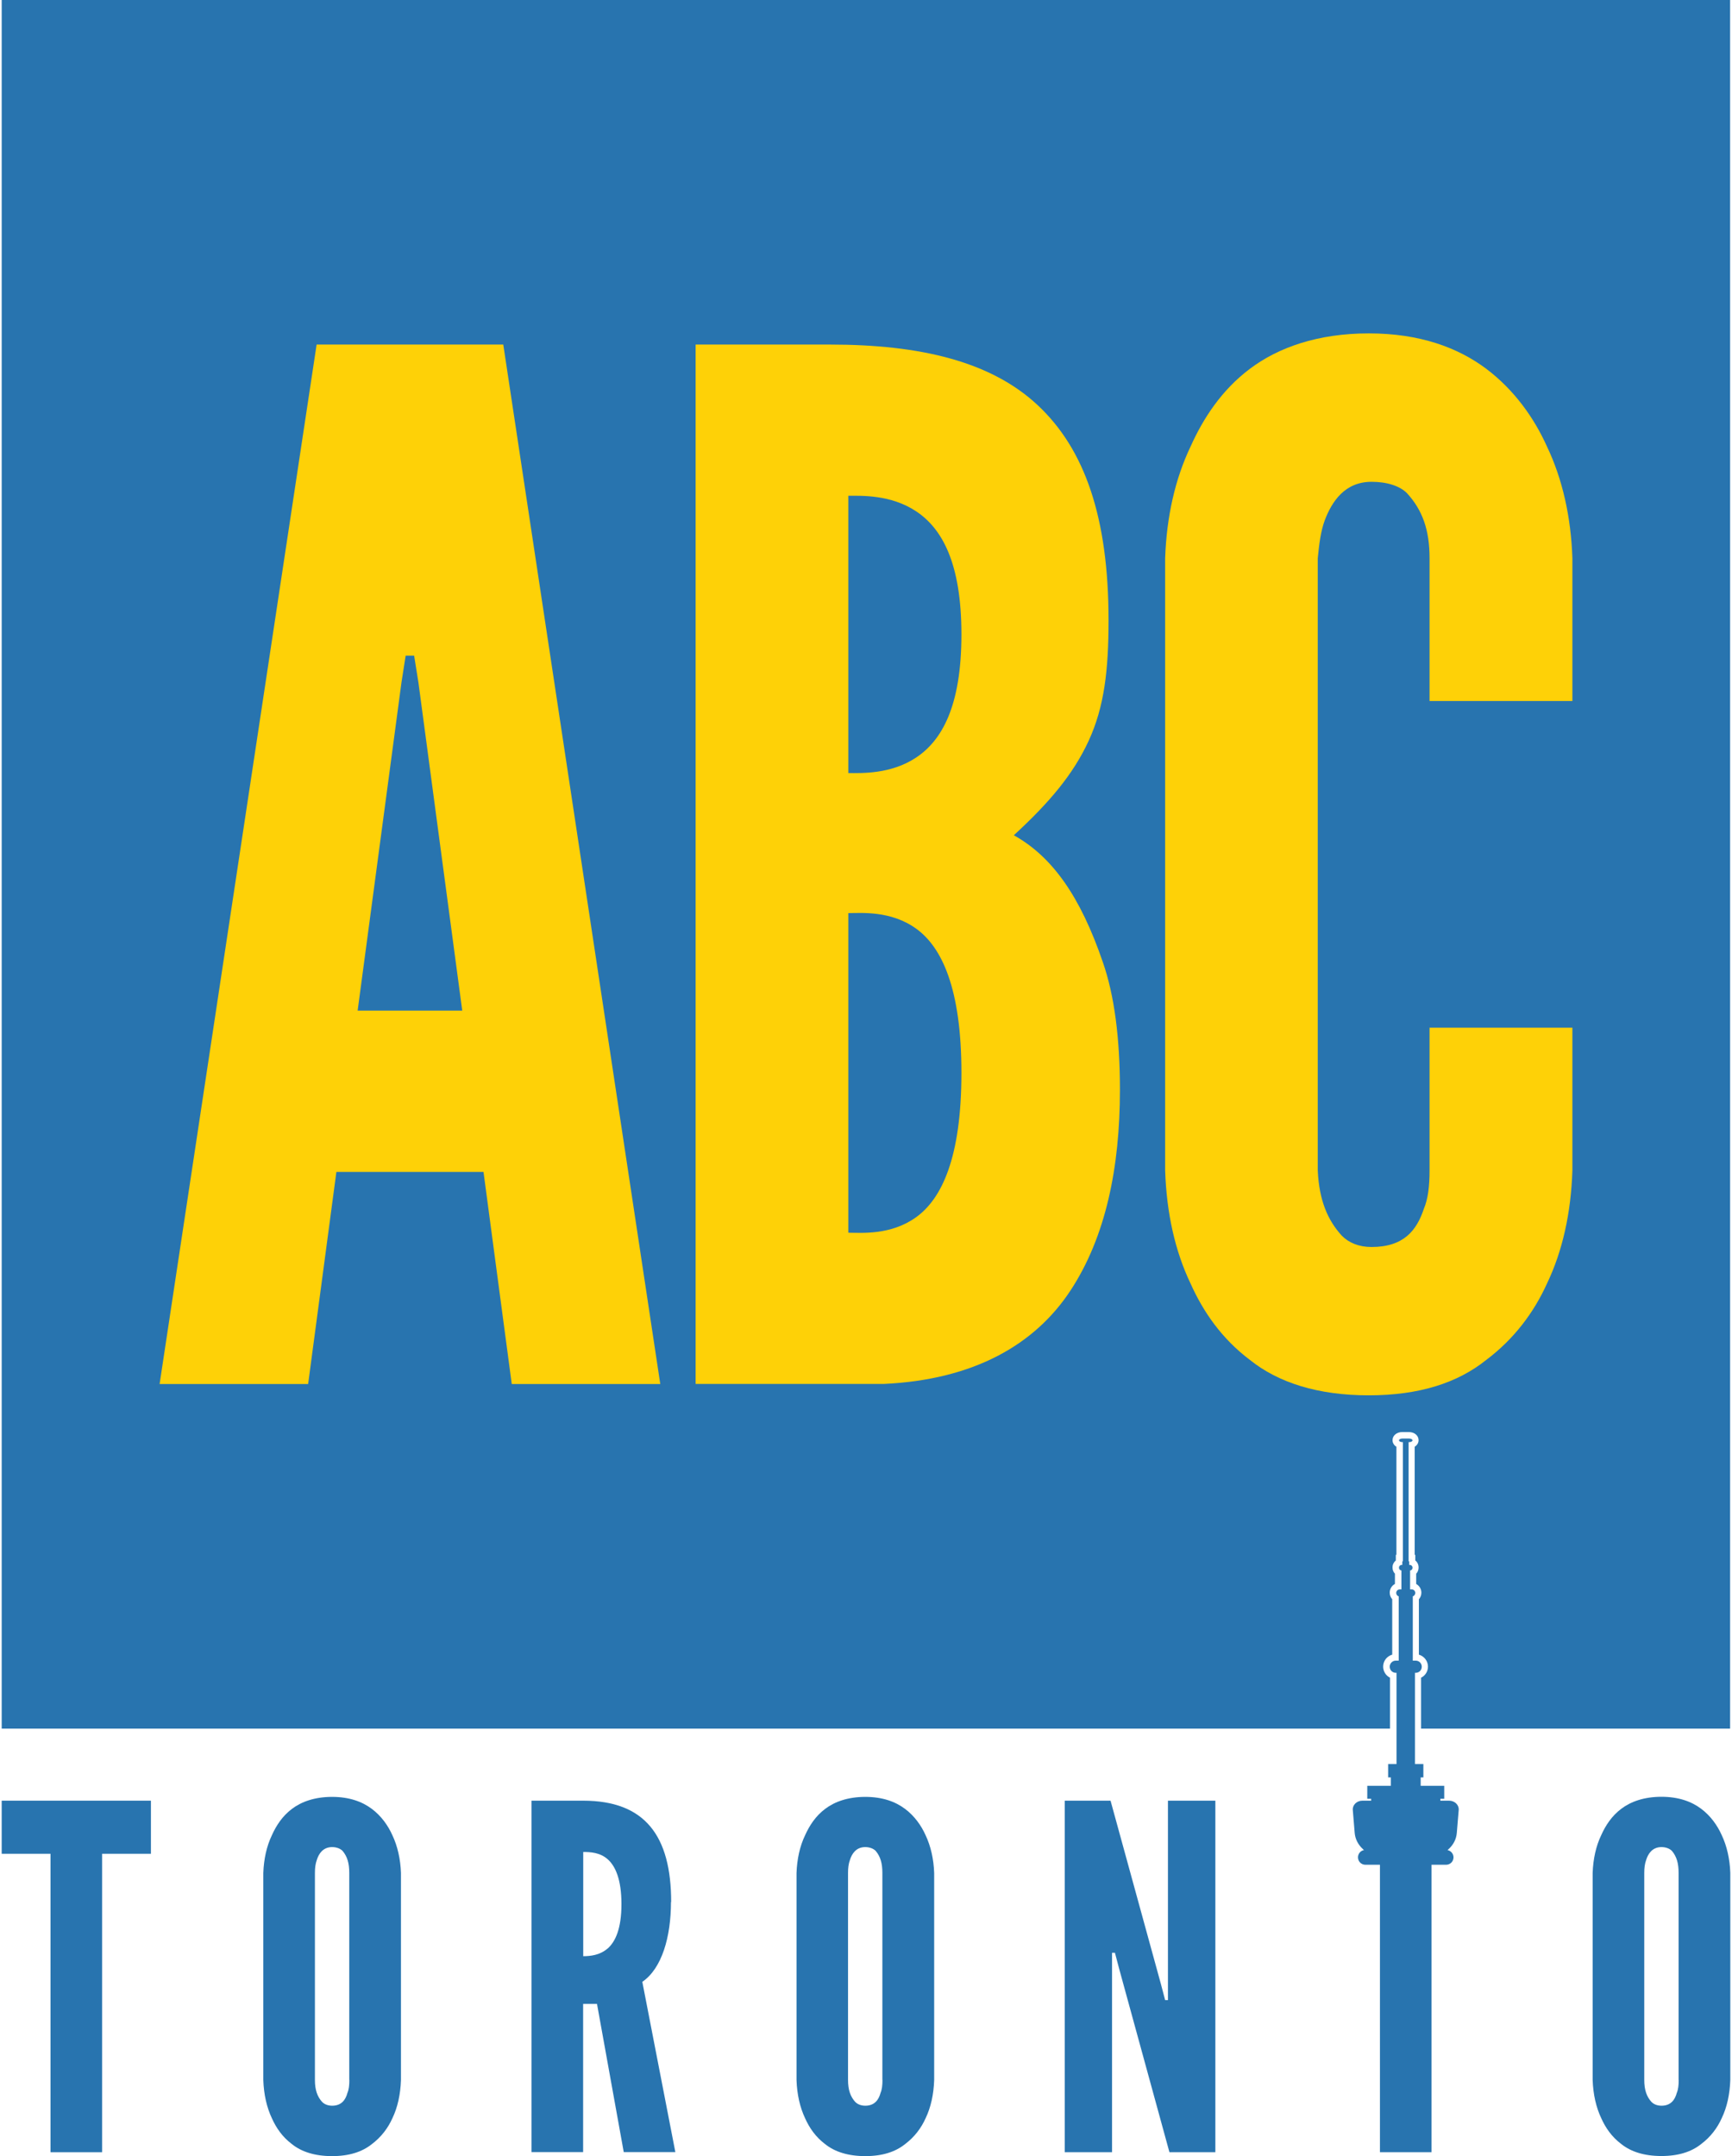 <?xml version="1.0" encoding="UTF-8"?><svg id="a" xmlns="http://www.w3.org/2000/svg" width="2.41in" height="3in" viewBox="0 0 173.18 216"><path d="M0,0v173.18h139.09v-5.1c-.41-.2-.69-.63-.69-1.11,0-.57.38-1.05.91-1.2v-5.55c-.16-.18-.25-.41-.25-.66,0-.38.21-.71.52-.87v-1.03c-.15-.16-.24-.37-.24-.6v-.04c0-.28.13-.52.33-.69v-.56h.06v-10.83c-.24-.14-.39-.38-.39-.66,0-.46.42-.81.97-.81h.67c.55,0,.97.35.97.81,0,.28-.15.51-.39.66v10.83h.06v.56c.2.16.33.41.33.69v.04c0,.23-.09.45-.24.6v1.03c.31.17.52.5.52.87,0,.25-.09.48-.25.66v5.55c.52.15.91.63.91,1.2,0,.49-.28.91-.69,1.11v5.1h30.96V0H0Z" fill="#2874af"/><path d="M15.82,138.66l15.73-104.14h18.7l15.73,104.14h-14.88l-2.83-21.25h-14.74l-2.83,21.25h-14.88ZM41.75,68.38l-.43-2.69h-.85l-.42,2.69-4.39,32.87h10.48l-4.39-32.87Z" fill="#fed107"/><path d="M69.52,138.66V34.52h13.46c9.07,0,16.15,1.7,20.83,6.09,4.68,4.39,7.08,11.19,7.08,21.54,0,4.96-.42,8.64-1.98,12.04-1.56,3.4-3.97,6.23-7.51,9.49,3.83,2.13,6.66,6.09,8.93,12.75,1.13,3.26,1.7,7.51,1.7,12.75,0,7.79-1.42,14.74-4.96,20.12-3.54,5.38-9.63,8.93-18.7,9.35h-18.84ZM84.82,77.45c1.28,0,4.25.14,6.8-1.56,2.55-1.7,4.53-5.1,4.53-12.33s-1.98-10.63-4.53-12.33c-2.55-1.7-5.53-1.56-6.8-1.56v27.77ZM84.82,123.5c1.28,0,4.25.28,6.8-1.56s4.53-5.95,4.53-14.45-1.98-12.61-4.53-14.45c-2.55-1.84-5.53-1.56-6.8-1.56v32.02Z" fill="#fed107"/><path d="M157.36,102.96v14.31c-.14,4.25-.99,8.08-2.55,11.33-1.28,2.83-3.26,5.53-6.09,7.65-2.83,2.27-6.66,3.54-11.76,3.54s-9.07-1.27-11.9-3.54c-2.83-2.13-4.68-4.82-5.95-7.65-1.56-3.26-2.41-7.08-2.55-11.33v-61.35c.14-4.11.99-7.93,2.55-11.19,1.27-2.83,3.12-5.67,5.95-7.79,2.83-2.13,6.8-3.54,11.9-3.54s8.93,1.42,11.76,3.54c2.83,2.13,4.82,4.96,6.09,7.79,1.56,3.26,2.41,7.08,2.55,11.19v14.31h-14.31v-14.31c0-2.83-.71-4.82-2.27-6.52-.71-.71-1.98-1.13-3.54-1.13-2.69,0-3.97,1.98-4.68,3.83-.42,1.13-.57,2.41-.71,3.83v61.35c.14,2.98.99,4.96,2.41,6.52.71.71,1.7,1.13,2.98,1.13,3.26,0,4.53-1.7,5.24-3.83.42-.99.57-2.27.57-3.83v-14.31h14.31Z" fill="#fed107"/><polygon points="0 185.72 4.89 185.72 4.89 215.62 10.06 215.62 10.06 185.72 14.95 185.72 14.95 180.4 0 180.4 0 185.72" fill="#2874af"/><path d="M37.08,181.22c-.96-.72-2.25-1.2-3.98-1.2s-3.07.48-4.02,1.2c-.96.72-1.58,1.68-2.01,2.64-.53,1.1-.81,2.4-.86,3.78v20.75c.05,1.44.34,2.73.86,3.83.43.96,1.05,1.87,2.01,2.59.96.77,2.3,1.2,4.02,1.2s3.02-.43,3.98-1.2c.96-.72,1.63-1.63,2.06-2.59.53-1.1.81-2.4.86-3.83v-20.75c-.05-1.39-.34-2.68-.86-3.78-.43-.96-1.1-1.92-2.06-2.64ZM34.83,208.38c0,.53-.05.96-.19,1.29-.19.72-.62,1.29-1.53,1.29-.43,0-.77-.14-1.01-.38-.48-.53-.72-1.2-.72-2.2v-20.75c0-.48.05-.91.19-1.29.19-.62.62-1.29,1.53-1.29.43,0,.81.14,1.05.38.48.57.67,1.25.67,2.2v20.75Z" fill="#2874af"/><path d="M67.07,190.56c0-6.66-2.64-10.16-8.82-10.16h-5.17v35.21h5.17v-14.85h1.39l2.68,14.85h5.17l-3.31-17.06c1.96-1.34,2.87-4.5,2.87-8ZM60.7,195.21c-.77.67-1.72.77-2.44.77v-10.44c.72,0,1.68.05,2.44.72.77.67,1.39,2.01,1.39,4.5s-.62,3.78-1.39,4.46Z" fill="#2874af"/><path d="M90.5,181.22c-.96-.72-2.25-1.2-3.98-1.2s-3.07.48-4.02,1.2c-.96.72-1.58,1.68-2.01,2.64-.53,1.1-.81,2.4-.86,3.78v20.75c.05,1.44.34,2.73.86,3.83.43.96,1.05,1.87,2.01,2.59.96.77,2.3,1.2,4.02,1.2s3.02-.43,3.98-1.2c.96-.72,1.63-1.63,2.06-2.59.53-1.1.81-2.4.86-3.83v-20.75c-.05-1.39-.34-2.68-.86-3.78-.43-.96-1.1-1.92-2.06-2.64ZM88.24,208.38c0,.53-.05.96-.19,1.29-.19.72-.62,1.29-1.53,1.29-.43,0-.77-.14-1.01-.38-.48-.53-.72-1.2-.72-2.2v-20.75c0-.48.05-.91.19-1.29.19-.62.62-1.29,1.53-1.29.43,0,.81.14,1.05.38.48.57.67,1.25.67,2.2v20.75Z" fill="#2874af"/><polygon points="116.84 200.38 116.56 200.38 116.13 198.75 111.09 180.4 106.5 180.4 106.5 215.62 111.24 215.62 111.24 195.64 111.53 195.64 111.96 197.27 116.99 215.62 121.59 215.62 121.59 180.4 116.84 180.4 116.84 200.38" fill="#2874af"/><path d="M172.32,183.85c-.43-.96-1.1-1.92-2.06-2.64-.96-.72-2.25-1.2-3.98-1.2s-3.07.48-4.02,1.2c-.96.72-1.58,1.68-2.01,2.64-.53,1.1-.81,2.4-.86,3.78v20.75c.05,1.44.34,2.73.86,3.83.43.96,1.05,1.87,2.01,2.59.96.77,2.3,1.2,4.02,1.2s3.02-.43,3.98-1.2c.96-.72,1.63-1.63,2.06-2.59.53-1.1.81-2.4.86-3.83v-20.75c-.05-1.39-.34-2.68-.86-3.78ZM168.01,208.38c0,.53-.05.96-.19,1.29-.19.72-.62,1.29-1.53,1.29-.43,0-.77-.14-1.01-.38-.48-.53-.72-1.2-.72-2.2v-20.75c0-.48.05-.91.19-1.29.19-.62.62-1.29,1.53-1.29.43,0,.81.14,1.05.38.48.57.67,1.25.67,2.2v20.75Z" fill="#2874af"/><path d="M145.01,180.4h-.88v-.19h.39v-1.3h-2.36v-.84h.27v-1.34h-.84v-9.14h.07c.34,0,.61-.27.61-.61s-.27-.61-.61-.61h-.29v-6.44c.14-.05.25-.18.25-.34,0-.2-.16-.36-.36-.36h-.16v-1.89c.13-.01.24-.12.24-.26v-.04c0-.14-.12-.26-.26-.26h-.07v-.36h-.06v-11.94h.05c.19,0,.34-.08.34-.18s-.15-.18-.34-.18h-.67c-.19,0-.34.08-.34.18s.15.18.34.18h.05v11.94h-.06v.36h-.07c-.14,0-.26.12-.26.26v.04c0,.13.1.24.24.26v1.89h-.16c-.2,0-.36.16-.36.36,0,.16.1.29.25.34v6.44h-.29c-.34,0-.61.27-.61.61s.27.61.61.61h.07v9.14h-.84v1.34h.27v.84h-2.36v1.3h.39v.19h-.88c-.56,0-1,.43-.96.93l.19,2.3c.05.62.35,1.19.83,1.63l.1.09c-.34.06-.6.36-.6.73h0c0,.41.33.74.74.74h1.46v28.8h5.17v-28.8h1.46c.41,0,.74-.33.74-.74h0c0-.36-.26-.66-.6-.73l.1-.09c.49-.44.78-1.01.83-1.63l.19-2.3c.04-.5-.4-.93-.96-.93Z" fill="#2874af"/></svg>